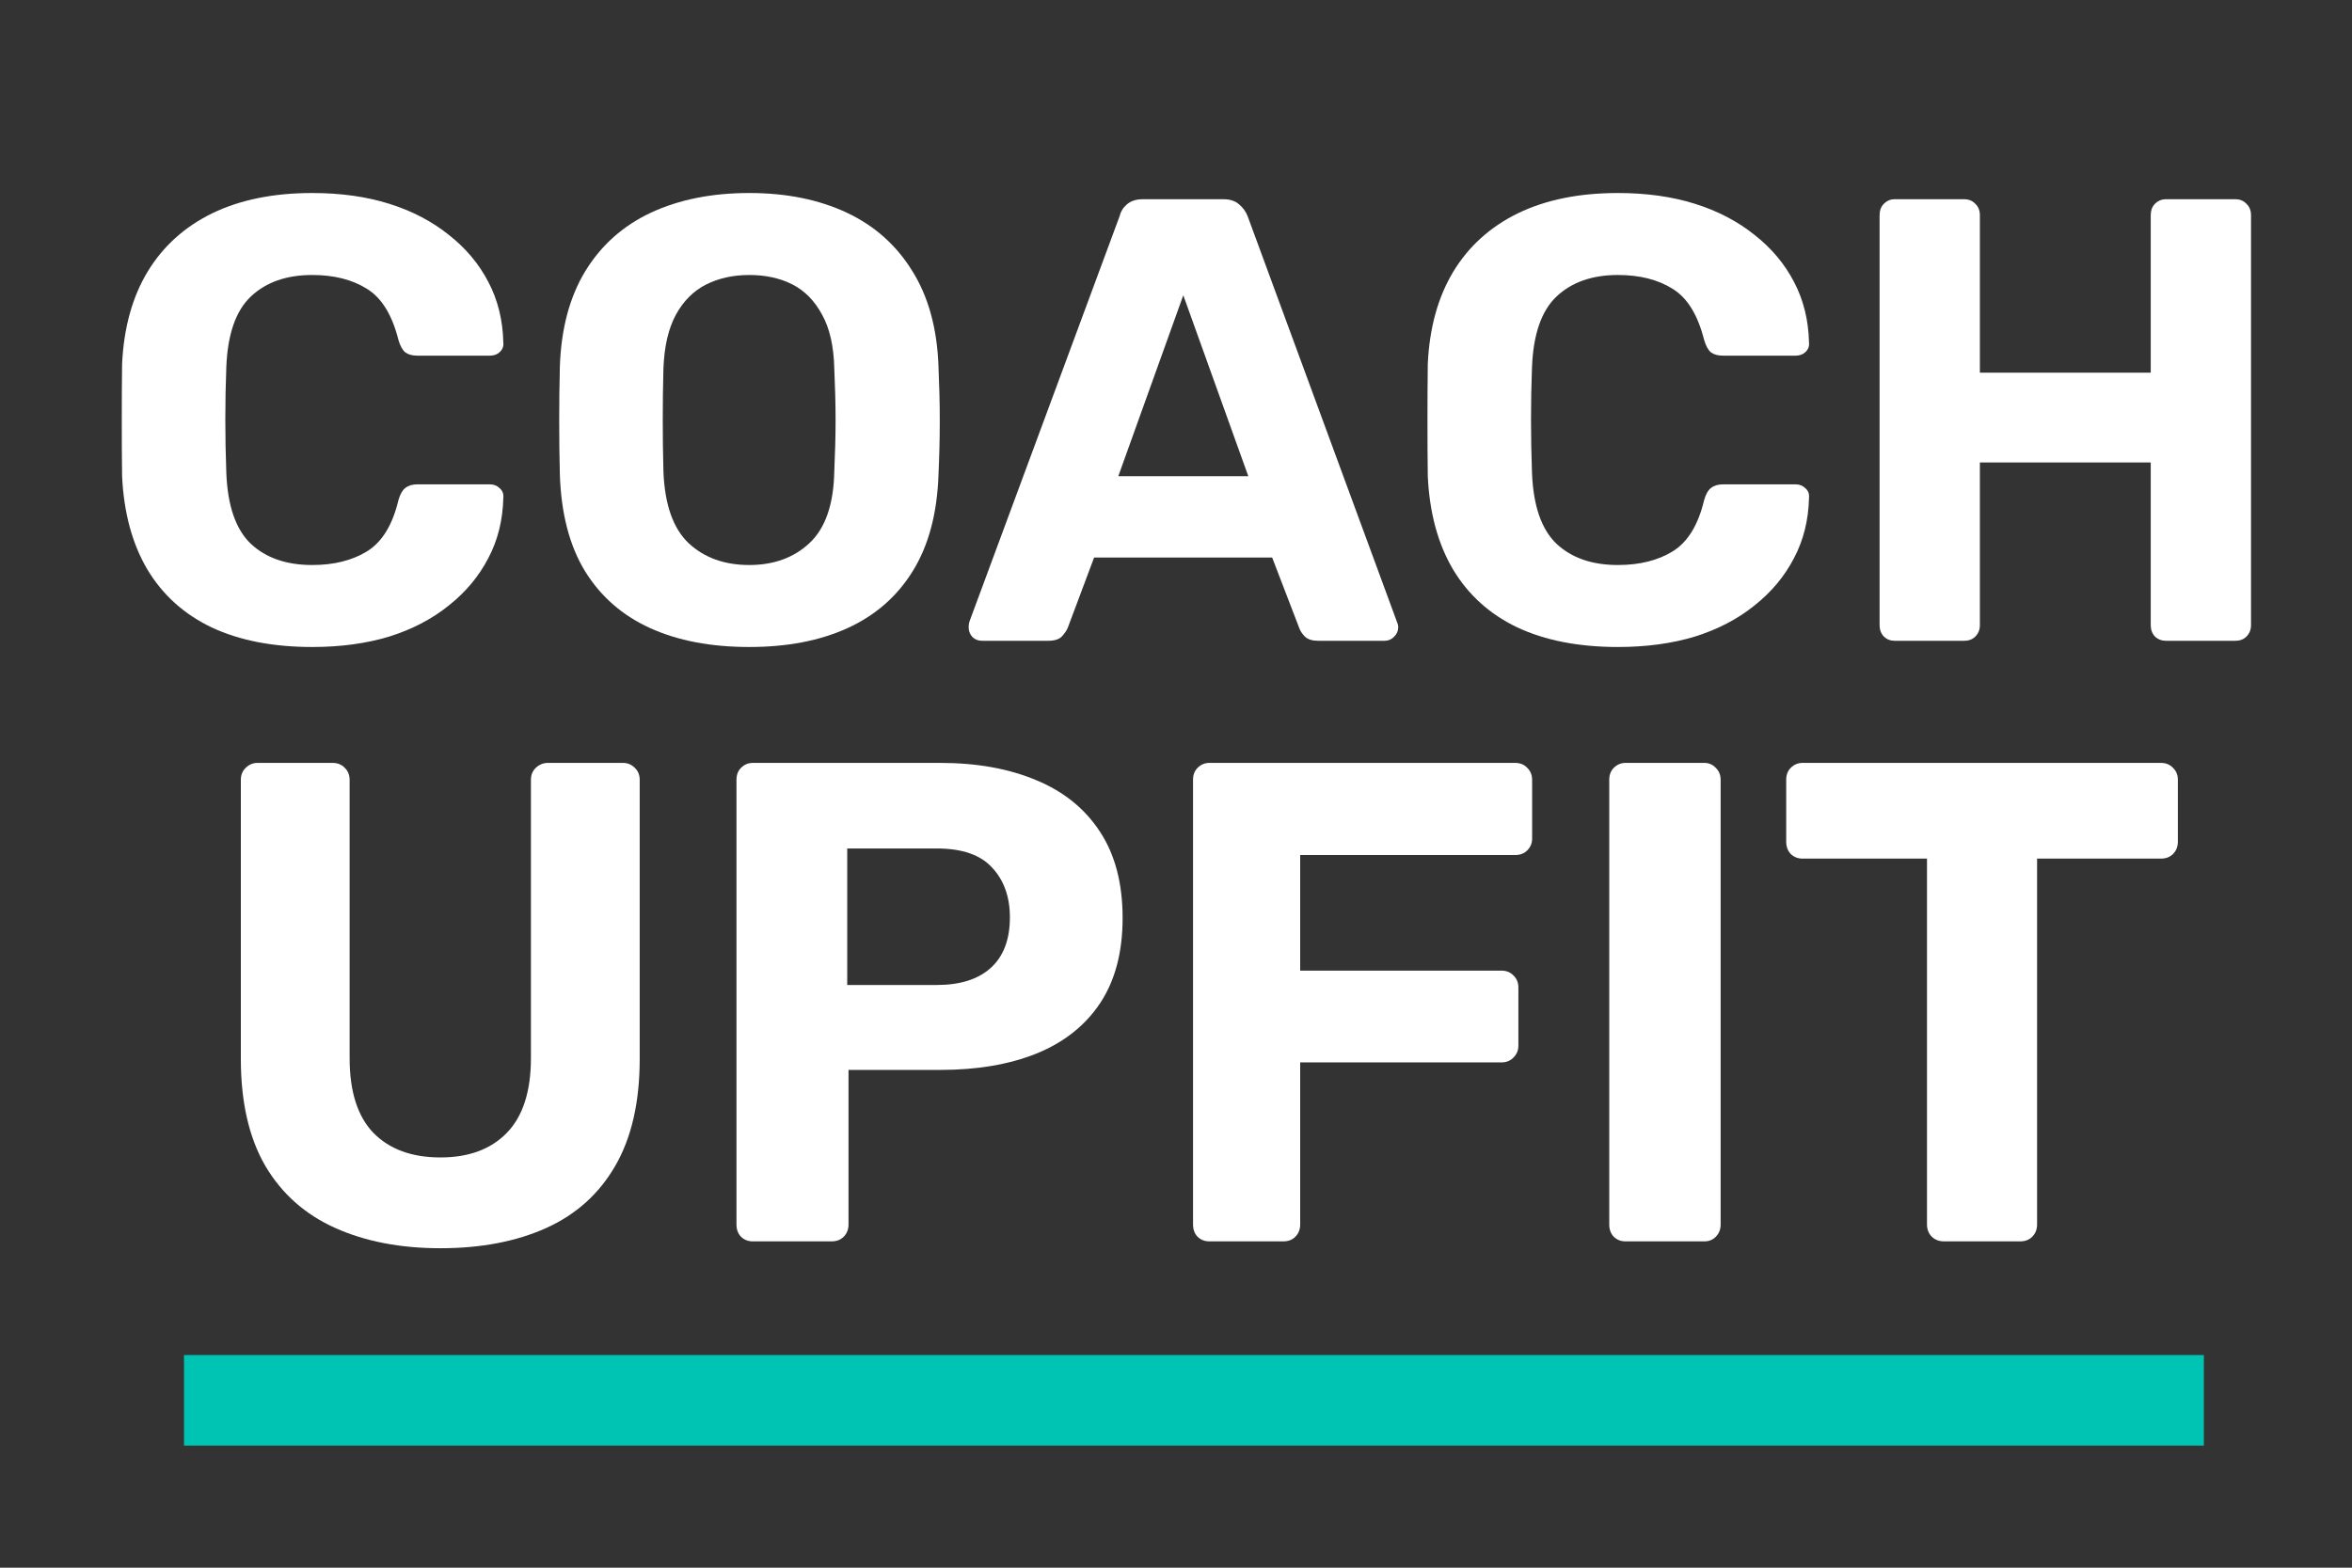 <svg xmlns="http://www.w3.org/2000/svg" xmlns:xlink="http://www.w3.org/1999/xlink" width="150" zoomAndPan="magnify" viewBox="0 0 112.5 75" height="100" preserveAspectRatio="xMidYMid meet" version="1.0"><rect x="0" y="0" width="112.5" height="75" fill="#333333" stroke="none"/><defs><g/><clipPath id="05999b4abf"><path d="M 8.801 64.828 L 105.422 64.828 L 105.422 69.16 L 8.801 69.16 Z M 8.801 64.828 " clip-rule="nonzero"/></clipPath><clipPath id="15caacb492"><path d="M 0.801 0.828 L 97.422 0.828 L 97.422 5.16 L 0.801 5.16 Z M 0.801 0.828 " clip-rule="nonzero"/></clipPath><clipPath id="0c207cceb0"><rect x="0" width="98" y="0" height="6"/></clipPath></defs><g clip-path="url(#05999b4abf)"><g transform="matrix(1, 0, 0, 1, 8, 64)"><g clip-path="url(#0c207cceb0)"><g clip-path="url(#15caacb492)"><path fill="#00c4b3" d="M 0.801 0.828 L 97.414 0.828 L 97.414 5.16 L 0.801 5.16 Z M 0.801 0.828 " fill-opacity="1" fill-rule="nonzero"/></g></g></g></g><g fill="#ffffff" fill-opacity="1"><g transform="translate(9.301, 59.389)"><g><path d="M 11.766 0.328 C 9.848 0.328 8.172 0.004 6.734 -0.641 C 5.297 -1.285 4.18 -2.273 3.391 -3.609 C 2.609 -4.953 2.219 -6.66 2.219 -8.734 L 2.219 -22.078 C 2.219 -22.316 2.297 -22.508 2.453 -22.656 C 2.609 -22.812 2.797 -22.891 3.016 -22.891 L 6.609 -22.891 C 6.848 -22.891 7.039 -22.812 7.188 -22.656 C 7.344 -22.508 7.422 -22.316 7.422 -22.078 L 7.422 -8.766 C 7.422 -7.172 7.801 -5.977 8.562 -5.188 C 9.332 -4.406 10.398 -4.016 11.766 -4.016 C 13.117 -4.016 14.176 -4.406 14.938 -5.188 C 15.707 -5.977 16.094 -7.172 16.094 -8.766 L 16.094 -22.078 C 16.094 -22.316 16.172 -22.508 16.328 -22.656 C 16.492 -22.812 16.688 -22.891 16.906 -22.891 L 20.5 -22.891 C 20.719 -22.891 20.906 -22.812 21.062 -22.656 C 21.219 -22.508 21.297 -22.316 21.297 -22.078 L 21.297 -8.734 C 21.297 -6.66 20.906 -4.953 20.125 -3.609 C 19.352 -2.273 18.254 -1.285 16.828 -0.641 C 15.398 0.004 13.711 0.328 11.766 0.328 Z M 11.766 0.328 "/></g></g></g><g fill="#ffffff" fill-opacity="1"><g transform="translate(32.805, 59.389)"><g><path d="M 3.203 0 C 2.984 0 2.797 -0.07 2.641 -0.219 C 2.492 -0.375 2.422 -0.57 2.422 -0.812 L 2.422 -22.078 C 2.422 -22.316 2.492 -22.508 2.641 -22.656 C 2.797 -22.812 2.984 -22.891 3.203 -22.891 L 12.172 -22.891 C 13.93 -22.891 15.461 -22.613 16.766 -22.062 C 18.078 -21.52 19.094 -20.695 19.812 -19.594 C 20.531 -18.5 20.891 -17.125 20.891 -15.469 C 20.891 -13.832 20.531 -12.473 19.812 -11.391 C 19.094 -10.316 18.078 -9.516 16.766 -8.984 C 15.461 -8.461 13.93 -8.203 12.172 -8.203 L 7.781 -8.203 L 7.781 -0.812 C 7.781 -0.57 7.703 -0.375 7.547 -0.219 C 7.398 -0.07 7.207 0 6.969 0 Z M 7.719 -12.266 L 12 -12.266 C 13.113 -12.266 13.973 -12.535 14.578 -13.078 C 15.191 -13.629 15.5 -14.438 15.5 -15.5 C 15.5 -16.477 15.219 -17.27 14.656 -17.875 C 14.102 -18.488 13.219 -18.797 12 -18.797 L 7.719 -18.797 Z M 7.719 -12.266 "/></g></g></g><g fill="#ffffff" fill-opacity="1"><g transform="translate(54.643, 59.389)"><g><path d="M 3.203 0 C 2.984 0 2.797 -0.07 2.641 -0.219 C 2.492 -0.375 2.422 -0.57 2.422 -0.812 L 2.422 -22.078 C 2.422 -22.316 2.492 -22.508 2.641 -22.656 C 2.797 -22.812 2.984 -22.891 3.203 -22.891 L 17.828 -22.891 C 18.066 -22.891 18.258 -22.812 18.406 -22.656 C 18.562 -22.508 18.641 -22.316 18.641 -22.078 L 18.641 -19.266 C 18.641 -19.047 18.562 -18.859 18.406 -18.703 C 18.258 -18.555 18.066 -18.484 17.828 -18.484 L 7.547 -18.484 L 7.547 -12.953 L 17.172 -12.953 C 17.41 -12.953 17.602 -12.875 17.75 -12.719 C 17.906 -12.57 17.984 -12.379 17.984 -12.141 L 17.984 -9.359 C 17.984 -9.141 17.906 -8.953 17.75 -8.797 C 17.602 -8.641 17.41 -8.562 17.172 -8.562 L 7.547 -8.562 L 7.547 -0.812 C 7.547 -0.57 7.469 -0.375 7.312 -0.219 C 7.164 -0.07 6.973 0 6.734 0 Z M 3.203 0 "/></g></g></g><g fill="#ffffff" fill-opacity="1"><g transform="translate(74.551, 59.389)"><g><path d="M 3.203 0 C 2.984 0 2.797 -0.07 2.641 -0.219 C 2.492 -0.375 2.422 -0.57 2.422 -0.812 L 2.422 -22.078 C 2.422 -22.316 2.492 -22.508 2.641 -22.656 C 2.797 -22.812 2.984 -22.891 3.203 -22.891 L 6.969 -22.891 C 7.188 -22.891 7.367 -22.812 7.516 -22.656 C 7.672 -22.508 7.75 -22.316 7.75 -22.078 L 7.75 -0.812 C 7.75 -0.57 7.672 -0.375 7.516 -0.219 C 7.367 -0.07 7.188 0 6.969 0 Z M 3.203 0 "/></g></g></g><g fill="#ffffff" fill-opacity="1"><g transform="translate(84.718, 59.389)"><g><path d="M 8.281 0 C 8.039 0 7.844 -0.07 7.688 -0.219 C 7.531 -0.375 7.453 -0.57 7.453 -0.812 L 7.453 -18.312 L 1.5 -18.312 C 1.281 -18.312 1.094 -18.383 0.938 -18.531 C 0.789 -18.688 0.719 -18.883 0.719 -19.125 L 0.719 -22.078 C 0.719 -22.316 0.789 -22.508 0.938 -22.656 C 1.094 -22.812 1.281 -22.891 1.5 -22.891 L 18.641 -22.891 C 18.879 -22.891 19.07 -22.812 19.219 -22.656 C 19.375 -22.508 19.453 -22.316 19.453 -22.078 L 19.453 -19.125 C 19.453 -18.883 19.375 -18.688 19.219 -18.531 C 19.07 -18.383 18.879 -18.312 18.641 -18.312 L 12.719 -18.312 L 12.719 -0.812 C 12.719 -0.57 12.641 -0.375 12.484 -0.219 C 12.336 -0.07 12.145 0 11.906 0 Z M 8.281 0 "/></g></g></g><g fill="#ffffff" fill-opacity="1"><g transform="translate(4.309, 30.656)"><g><path d="M 10.625 0.297 C 8.75 0.297 7.145 -0.016 5.812 -0.641 C 4.488 -1.273 3.461 -2.203 2.734 -3.422 C 2.016 -4.641 1.613 -6.125 1.531 -7.875 C 1.52 -8.695 1.516 -9.582 1.516 -10.531 C 1.516 -11.477 1.52 -12.383 1.531 -13.25 C 1.613 -14.977 2.02 -16.445 2.75 -17.656 C 3.488 -18.875 4.52 -19.805 5.844 -20.453 C 7.176 -21.098 8.77 -21.422 10.625 -21.422 C 11.988 -21.422 13.219 -21.25 14.312 -20.906 C 15.406 -20.562 16.352 -20.066 17.156 -19.422 C 17.969 -18.785 18.598 -18.035 19.047 -17.172 C 19.504 -16.305 19.742 -15.336 19.766 -14.266 C 19.785 -14.086 19.727 -13.938 19.594 -13.812 C 19.469 -13.695 19.312 -13.641 19.125 -13.641 L 15.656 -13.641 C 15.414 -13.641 15.223 -13.691 15.078 -13.797 C 14.941 -13.91 14.832 -14.109 14.75 -14.391 C 14.445 -15.598 13.941 -16.414 13.234 -16.844 C 12.535 -17.281 11.664 -17.5 10.625 -17.5 C 9.395 -17.5 8.414 -17.156 7.688 -16.469 C 6.969 -15.789 6.578 -14.664 6.516 -13.094 C 6.453 -11.445 6.453 -9.758 6.516 -8.031 C 6.578 -6.457 6.969 -5.328 7.688 -4.641 C 8.414 -3.961 9.395 -3.625 10.625 -3.625 C 11.664 -3.625 12.539 -3.844 13.25 -4.281 C 13.969 -4.727 14.469 -5.547 14.75 -6.734 C 14.832 -7.016 14.941 -7.207 15.078 -7.312 C 15.223 -7.426 15.414 -7.484 15.656 -7.484 L 19.125 -7.484 C 19.312 -7.484 19.469 -7.422 19.594 -7.297 C 19.727 -7.18 19.785 -7.031 19.766 -6.844 C 19.742 -5.781 19.504 -4.816 19.047 -3.953 C 18.598 -3.086 17.969 -2.332 17.156 -1.688 C 16.352 -1.039 15.406 -0.547 14.312 -0.203 C 13.219 0.129 11.988 0.297 10.625 0.297 Z M 10.625 0.297 "/></g></g></g><g fill="#ffffff" fill-opacity="1"><g transform="translate(25.217, 30.656)"><g><path d="M 10.625 0.297 C 8.789 0.297 7.207 -0.004 5.875 -0.609 C 4.551 -1.211 3.516 -2.117 2.766 -3.328 C 2.023 -4.547 1.625 -6.082 1.562 -7.938 C 1.539 -8.801 1.531 -9.66 1.531 -10.516 C 1.531 -11.367 1.539 -12.238 1.562 -13.125 C 1.625 -14.938 2.031 -16.457 2.781 -17.688 C 3.539 -18.926 4.586 -19.859 5.922 -20.484 C 7.266 -21.109 8.832 -21.422 10.625 -21.422 C 12.395 -21.422 13.945 -21.109 15.281 -20.484 C 16.613 -19.859 17.66 -18.926 18.422 -17.688 C 19.191 -16.457 19.609 -14.938 19.672 -13.125 C 19.711 -12.238 19.734 -11.367 19.734 -10.516 C 19.734 -9.66 19.711 -8.801 19.672 -7.938 C 19.609 -6.082 19.195 -4.547 18.438 -3.328 C 17.688 -2.117 16.648 -1.211 15.328 -0.609 C 14.004 -0.004 12.438 0.297 10.625 0.297 Z M 10.625 -3.625 C 11.789 -3.625 12.75 -3.973 13.5 -4.672 C 14.258 -5.379 14.656 -6.52 14.688 -8.094 C 14.727 -8.969 14.75 -9.789 14.75 -10.562 C 14.75 -11.344 14.727 -12.164 14.688 -13.031 C 14.664 -14.082 14.473 -14.938 14.109 -15.594 C 13.754 -16.258 13.281 -16.742 12.688 -17.047 C 12.094 -17.348 11.406 -17.5 10.625 -17.5 C 9.852 -17.5 9.164 -17.348 8.562 -17.047 C 7.957 -16.742 7.473 -16.258 7.109 -15.594 C 6.754 -14.938 6.555 -14.082 6.516 -13.031 C 6.492 -12.164 6.484 -11.344 6.484 -10.562 C 6.484 -9.789 6.492 -8.969 6.516 -8.094 C 6.578 -6.52 6.977 -5.379 7.719 -4.672 C 8.469 -3.973 9.438 -3.625 10.625 -3.625 Z M 10.625 -3.625 "/></g></g></g><g fill="#ffffff" fill-opacity="1"><g transform="translate(45.974, 30.656)"><g><path d="M 1 0 C 0.812 0 0.656 -0.062 0.531 -0.188 C 0.414 -0.32 0.359 -0.473 0.359 -0.641 C 0.359 -0.734 0.367 -0.82 0.391 -0.906 L 7.578 -20.312 C 7.629 -20.531 7.742 -20.719 7.922 -20.875 C 8.109 -21.039 8.363 -21.125 8.688 -21.125 L 12.547 -21.125 C 12.867 -21.125 13.117 -21.039 13.297 -20.875 C 13.484 -20.719 13.617 -20.531 13.703 -20.312 L 20.844 -0.906 C 20.883 -0.82 20.906 -0.734 20.906 -0.641 C 20.906 -0.473 20.836 -0.32 20.703 -0.188 C 20.578 -0.062 20.426 0 20.25 0 L 17.078 0 C 16.797 0 16.582 -0.066 16.438 -0.203 C 16.301 -0.348 16.211 -0.484 16.172 -0.609 L 14.875 -3.984 L 6.359 -3.984 L 5.094 -0.609 C 5.039 -0.484 4.945 -0.348 4.812 -0.203 C 4.676 -0.066 4.457 0 4.156 0 Z M 7.516 -7.875 L 13.734 -7.875 L 10.625 -16.531 Z M 7.516 -7.875 "/></g></g></g><g fill="#ffffff" fill-opacity="1"><g transform="translate(66.762, 30.656)"><g><path d="M 10.625 0.297 C 8.75 0.297 7.145 -0.016 5.812 -0.641 C 4.488 -1.273 3.461 -2.203 2.734 -3.422 C 2.016 -4.641 1.613 -6.125 1.531 -7.875 C 1.52 -8.695 1.516 -9.582 1.516 -10.531 C 1.516 -11.477 1.52 -12.383 1.531 -13.25 C 1.613 -14.977 2.02 -16.445 2.75 -17.656 C 3.488 -18.875 4.52 -19.805 5.844 -20.453 C 7.176 -21.098 8.77 -21.422 10.625 -21.422 C 11.988 -21.422 13.219 -21.25 14.312 -20.906 C 15.406 -20.562 16.352 -20.066 17.156 -19.422 C 17.969 -18.785 18.598 -18.035 19.047 -17.172 C 19.504 -16.305 19.742 -15.336 19.766 -14.266 C 19.785 -14.086 19.727 -13.938 19.594 -13.812 C 19.469 -13.695 19.312 -13.641 19.125 -13.641 L 15.656 -13.641 C 15.414 -13.641 15.223 -13.691 15.078 -13.797 C 14.941 -13.91 14.832 -14.109 14.75 -14.391 C 14.445 -15.598 13.941 -16.414 13.234 -16.844 C 12.535 -17.281 11.664 -17.5 10.625 -17.5 C 9.395 -17.5 8.414 -17.156 7.688 -16.469 C 6.969 -15.789 6.578 -14.664 6.516 -13.094 C 6.453 -11.445 6.453 -9.758 6.516 -8.031 C 6.578 -6.457 6.969 -5.328 7.688 -4.641 C 8.414 -3.961 9.395 -3.625 10.625 -3.625 C 11.664 -3.625 12.539 -3.844 13.25 -4.281 C 13.969 -4.727 14.469 -5.547 14.75 -6.734 C 14.832 -7.016 14.941 -7.207 15.078 -7.312 C 15.223 -7.426 15.414 -7.484 15.656 -7.484 L 19.125 -7.484 C 19.312 -7.484 19.469 -7.422 19.594 -7.297 C 19.727 -7.18 19.785 -7.031 19.766 -6.844 C 19.742 -5.781 19.504 -4.816 19.047 -3.953 C 18.598 -3.086 17.969 -2.332 17.156 -1.688 C 16.352 -1.039 15.406 -0.547 14.312 -0.203 C 13.219 0.129 11.988 0.297 10.625 0.297 Z M 10.625 0.297 "/></g></g></g><g fill="#ffffff" fill-opacity="1"><g transform="translate(87.67, 30.656)"><g><path d="M 2.953 0 C 2.754 0 2.582 -0.066 2.438 -0.203 C 2.301 -0.348 2.234 -0.531 2.234 -0.75 L 2.234 -20.359 C 2.234 -20.586 2.301 -20.77 2.438 -20.906 C 2.582 -21.051 2.754 -21.125 2.953 -21.125 L 6.281 -21.125 C 6.5 -21.125 6.676 -21.051 6.812 -20.906 C 6.957 -20.77 7.031 -20.586 7.031 -20.359 L 7.031 -12.828 L 15.203 -12.828 L 15.203 -20.359 C 15.203 -20.586 15.27 -20.77 15.406 -20.906 C 15.551 -21.051 15.727 -21.125 15.938 -21.125 L 19.25 -21.125 C 19.469 -21.125 19.645 -21.051 19.781 -20.906 C 19.926 -20.77 20 -20.586 20 -20.359 L 20 -0.75 C 20 -0.531 19.926 -0.348 19.781 -0.203 C 19.645 -0.066 19.469 0 19.25 0 L 15.938 0 C 15.727 0 15.551 -0.066 15.406 -0.203 C 15.27 -0.348 15.203 -0.531 15.203 -0.75 L 15.203 -8.531 L 7.031 -8.531 L 7.031 -0.75 C 7.031 -0.531 6.957 -0.348 6.812 -0.203 C 6.676 -0.066 6.5 0 6.281 0 Z M 2.953 0 "/></g></g></g></svg>